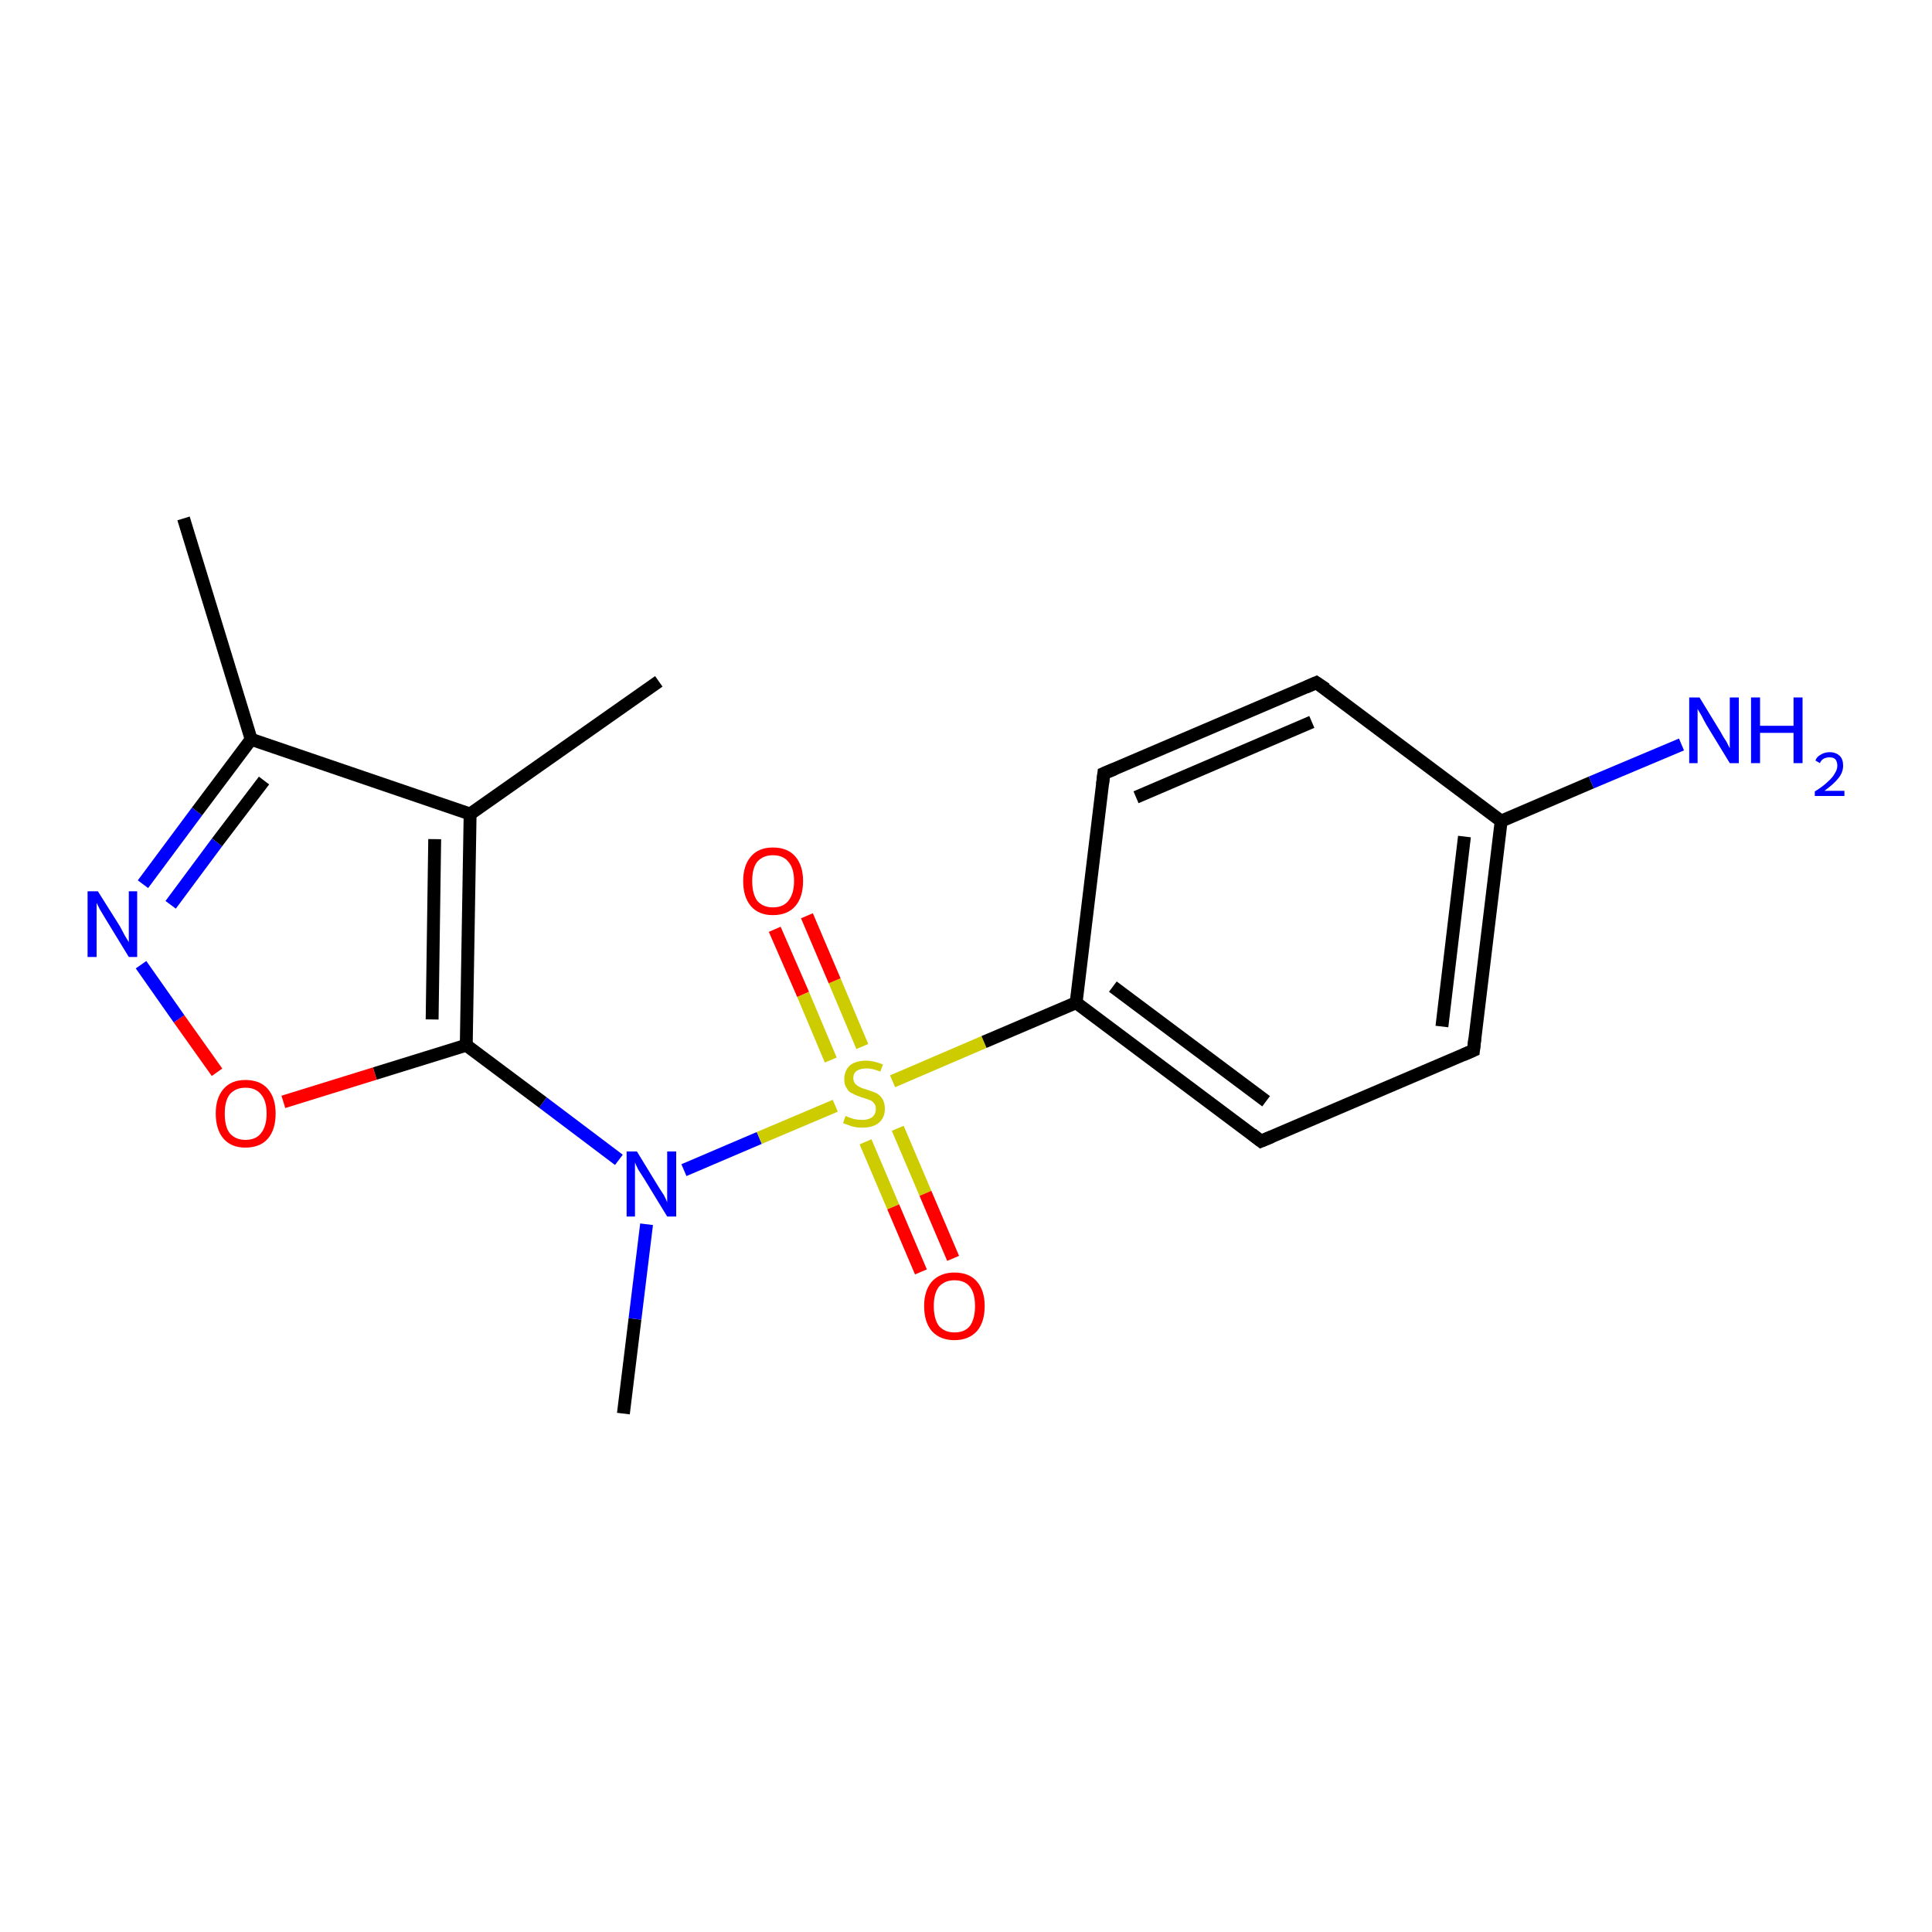 <?xml version='1.0' encoding='iso-8859-1'?>
<svg version='1.1' baseProfile='full'
              xmlns='http://www.w3.org/2000/svg'
                      xmlns:rdkit='http://www.rdkit.org/xml'
                      xmlns:xlink='http://www.w3.org/1999/xlink'
                  xml:space='preserve'
width='300px' height='300px' viewBox='0 0 300 300'>
<!-- END OF HEADER -->
<rect style='opacity:1.0;fill:#FFFFFF;stroke:none' width='300.0' height='300.0' x='0.0' y='0.0'> </rect>
<path class='bond-0 atom-0 atom-1' d='M 96.8,219.5 L 98.6,204.8' style='fill:none;fill-rule:evenodd;stroke:#000000;stroke-width:2.0px;stroke-linecap:butt;stroke-linejoin:miter;stroke-opacity:1' />
<path class='bond-0 atom-0 atom-1' d='M 98.6,204.8 L 100.4,190.1' style='fill:none;fill-rule:evenodd;stroke:#0000FF;stroke-width:2.0px;stroke-linecap:butt;stroke-linejoin:miter;stroke-opacity:1' />
<path class='bond-1 atom-1 atom-2' d='M 96.1,180.1 L 84.3,171.2' style='fill:none;fill-rule:evenodd;stroke:#0000FF;stroke-width:2.0px;stroke-linecap:butt;stroke-linejoin:miter;stroke-opacity:1' />
<path class='bond-1 atom-1 atom-2' d='M 84.3,171.2 L 72.4,162.3' style='fill:none;fill-rule:evenodd;stroke:#000000;stroke-width:2.0px;stroke-linecap:butt;stroke-linejoin:miter;stroke-opacity:1' />
<path class='bond-2 atom-2 atom-3' d='M 72.4,162.3 L 58.2,166.7' style='fill:none;fill-rule:evenodd;stroke:#000000;stroke-width:2.0px;stroke-linecap:butt;stroke-linejoin:miter;stroke-opacity:1' />
<path class='bond-2 atom-2 atom-3' d='M 58.2,166.7 L 44.0,171.1' style='fill:none;fill-rule:evenodd;stroke:#FF0000;stroke-width:2.0px;stroke-linecap:butt;stroke-linejoin:miter;stroke-opacity:1' />
<path class='bond-3 atom-3 atom-4' d='M 33.7,166.5 L 27.8,158.2' style='fill:none;fill-rule:evenodd;stroke:#FF0000;stroke-width:2.0px;stroke-linecap:butt;stroke-linejoin:miter;stroke-opacity:1' />
<path class='bond-3 atom-3 atom-4' d='M 27.8,158.2 L 21.9,149.8' style='fill:none;fill-rule:evenodd;stroke:#0000FF;stroke-width:2.0px;stroke-linecap:butt;stroke-linejoin:miter;stroke-opacity:1' />
<path class='bond-4 atom-4 atom-5' d='M 22.2,137.3 L 30.6,126.0' style='fill:none;fill-rule:evenodd;stroke:#0000FF;stroke-width:2.0px;stroke-linecap:butt;stroke-linejoin:miter;stroke-opacity:1' />
<path class='bond-4 atom-4 atom-5' d='M 30.6,126.0 L 39.0,114.8' style='fill:none;fill-rule:evenodd;stroke:#000000;stroke-width:2.0px;stroke-linecap:butt;stroke-linejoin:miter;stroke-opacity:1' />
<path class='bond-4 atom-4 atom-5' d='M 26.5,140.5 L 33.7,130.8' style='fill:none;fill-rule:evenodd;stroke:#0000FF;stroke-width:2.0px;stroke-linecap:butt;stroke-linejoin:miter;stroke-opacity:1' />
<path class='bond-4 atom-4 atom-5' d='M 33.7,130.8 L 41.0,121.2' style='fill:none;fill-rule:evenodd;stroke:#000000;stroke-width:2.0px;stroke-linecap:butt;stroke-linejoin:miter;stroke-opacity:1' />
<path class='bond-5 atom-5 atom-6' d='M 39.0,114.8 L 28.5,80.5' style='fill:none;fill-rule:evenodd;stroke:#000000;stroke-width:2.0px;stroke-linecap:butt;stroke-linejoin:miter;stroke-opacity:1' />
<path class='bond-6 atom-5 atom-7' d='M 39.0,114.8 L 73.0,126.4' style='fill:none;fill-rule:evenodd;stroke:#000000;stroke-width:2.0px;stroke-linecap:butt;stroke-linejoin:miter;stroke-opacity:1' />
<path class='bond-7 atom-7 atom-8' d='M 73.0,126.4 L 102.3,105.8' style='fill:none;fill-rule:evenodd;stroke:#000000;stroke-width:2.0px;stroke-linecap:butt;stroke-linejoin:miter;stroke-opacity:1' />
<path class='bond-8 atom-1 atom-9' d='M 106.2,181.7 L 117.9,176.7' style='fill:none;fill-rule:evenodd;stroke:#0000FF;stroke-width:2.0px;stroke-linecap:butt;stroke-linejoin:miter;stroke-opacity:1' />
<path class='bond-8 atom-1 atom-9' d='M 117.9,176.7 L 129.7,171.7' style='fill:none;fill-rule:evenodd;stroke:#CCCC00;stroke-width:2.0px;stroke-linecap:butt;stroke-linejoin:miter;stroke-opacity:1' />
<path class='bond-9 atom-9 atom-10' d='M 133.9,162.5 L 129.6,152.3' style='fill:none;fill-rule:evenodd;stroke:#CCCC00;stroke-width:2.0px;stroke-linecap:butt;stroke-linejoin:miter;stroke-opacity:1' />
<path class='bond-9 atom-9 atom-10' d='M 129.6,152.3 L 125.3,142.2' style='fill:none;fill-rule:evenodd;stroke:#FF0000;stroke-width:2.0px;stroke-linecap:butt;stroke-linejoin:miter;stroke-opacity:1' />
<path class='bond-9 atom-9 atom-10' d='M 129.0,164.6 L 124.7,154.4' style='fill:none;fill-rule:evenodd;stroke:#CCCC00;stroke-width:2.0px;stroke-linecap:butt;stroke-linejoin:miter;stroke-opacity:1' />
<path class='bond-9 atom-9 atom-10' d='M 124.7,154.4 L 120.3,144.3' style='fill:none;fill-rule:evenodd;stroke:#FF0000;stroke-width:2.0px;stroke-linecap:butt;stroke-linejoin:miter;stroke-opacity:1' />
<path class='bond-10 atom-9 atom-11' d='M 134.4,177.3 L 138.7,187.4' style='fill:none;fill-rule:evenodd;stroke:#CCCC00;stroke-width:2.0px;stroke-linecap:butt;stroke-linejoin:miter;stroke-opacity:1' />
<path class='bond-10 atom-9 atom-11' d='M 138.7,187.4 L 143.0,197.5' style='fill:none;fill-rule:evenodd;stroke:#FF0000;stroke-width:2.0px;stroke-linecap:butt;stroke-linejoin:miter;stroke-opacity:1' />
<path class='bond-10 atom-9 atom-11' d='M 139.4,175.2 L 143.7,185.3' style='fill:none;fill-rule:evenodd;stroke:#CCCC00;stroke-width:2.0px;stroke-linecap:butt;stroke-linejoin:miter;stroke-opacity:1' />
<path class='bond-10 atom-9 atom-11' d='M 143.7,185.3 L 148.0,195.4' style='fill:none;fill-rule:evenodd;stroke:#FF0000;stroke-width:2.0px;stroke-linecap:butt;stroke-linejoin:miter;stroke-opacity:1' />
<path class='bond-11 atom-9 atom-12' d='M 138.6,167.9 L 152.8,161.8' style='fill:none;fill-rule:evenodd;stroke:#CCCC00;stroke-width:2.0px;stroke-linecap:butt;stroke-linejoin:miter;stroke-opacity:1' />
<path class='bond-11 atom-9 atom-12' d='M 152.8,161.8 L 167.1,155.7' style='fill:none;fill-rule:evenodd;stroke:#000000;stroke-width:2.0px;stroke-linecap:butt;stroke-linejoin:miter;stroke-opacity:1' />
<path class='bond-12 atom-12 atom-13' d='M 167.1,155.7 L 195.8,177.2' style='fill:none;fill-rule:evenodd;stroke:#000000;stroke-width:2.0px;stroke-linecap:butt;stroke-linejoin:miter;stroke-opacity:1' />
<path class='bond-12 atom-12 atom-13' d='M 172.8,153.2 L 196.6,171.0' style='fill:none;fill-rule:evenodd;stroke:#000000;stroke-width:2.0px;stroke-linecap:butt;stroke-linejoin:miter;stroke-opacity:1' />
<path class='bond-13 atom-13 atom-14' d='M 195.8,177.2 L 228.8,163.1' style='fill:none;fill-rule:evenodd;stroke:#000000;stroke-width:2.0px;stroke-linecap:butt;stroke-linejoin:miter;stroke-opacity:1' />
<path class='bond-14 atom-14 atom-15' d='M 228.8,163.1 L 233.1,127.5' style='fill:none;fill-rule:evenodd;stroke:#000000;stroke-width:2.0px;stroke-linecap:butt;stroke-linejoin:miter;stroke-opacity:1' />
<path class='bond-14 atom-14 atom-15' d='M 223.9,159.4 L 227.4,129.9' style='fill:none;fill-rule:evenodd;stroke:#000000;stroke-width:2.0px;stroke-linecap:butt;stroke-linejoin:miter;stroke-opacity:1' />
<path class='bond-15 atom-15 atom-16' d='M 233.1,127.5 L 247.1,121.5' style='fill:none;fill-rule:evenodd;stroke:#000000;stroke-width:2.0px;stroke-linecap:butt;stroke-linejoin:miter;stroke-opacity:1' />
<path class='bond-15 atom-15 atom-16' d='M 247.1,121.5 L 261.1,115.6' style='fill:none;fill-rule:evenodd;stroke:#0000FF;stroke-width:2.0px;stroke-linecap:butt;stroke-linejoin:miter;stroke-opacity:1' />
<path class='bond-16 atom-15 atom-17' d='M 233.1,127.5 L 204.4,106.0' style='fill:none;fill-rule:evenodd;stroke:#000000;stroke-width:2.0px;stroke-linecap:butt;stroke-linejoin:miter;stroke-opacity:1' />
<path class='bond-17 atom-17 atom-18' d='M 204.4,106.0 L 171.4,120.1' style='fill:none;fill-rule:evenodd;stroke:#000000;stroke-width:2.0px;stroke-linecap:butt;stroke-linejoin:miter;stroke-opacity:1' />
<path class='bond-17 atom-17 atom-18' d='M 203.7,112.1 L 176.4,123.8' style='fill:none;fill-rule:evenodd;stroke:#000000;stroke-width:2.0px;stroke-linecap:butt;stroke-linejoin:miter;stroke-opacity:1' />
<path class='bond-18 atom-7 atom-2' d='M 73.0,126.4 L 72.4,162.3' style='fill:none;fill-rule:evenodd;stroke:#000000;stroke-width:2.0px;stroke-linecap:butt;stroke-linejoin:miter;stroke-opacity:1' />
<path class='bond-18 atom-7 atom-2' d='M 67.5,130.3 L 67.1,158.3' style='fill:none;fill-rule:evenodd;stroke:#000000;stroke-width:2.0px;stroke-linecap:butt;stroke-linejoin:miter;stroke-opacity:1' />
<path class='bond-19 atom-18 atom-12' d='M 171.4,120.1 L 167.1,155.7' style='fill:none;fill-rule:evenodd;stroke:#000000;stroke-width:2.0px;stroke-linecap:butt;stroke-linejoin:miter;stroke-opacity:1' />
<path d='M 194.4,176.1 L 195.8,177.2 L 197.5,176.5' style='fill:none;stroke:#000000;stroke-width:2.0px;stroke-linecap:butt;stroke-linejoin:miter;stroke-opacity:1;' />
<path d='M 227.2,163.8 L 228.8,163.1 L 229.0,161.3' style='fill:none;stroke:#000000;stroke-width:2.0px;stroke-linecap:butt;stroke-linejoin:miter;stroke-opacity:1;' />
<path d='M 205.9,107.0 L 204.4,106.0 L 202.8,106.7' style='fill:none;stroke:#000000;stroke-width:2.0px;stroke-linecap:butt;stroke-linejoin:miter;stroke-opacity:1;' />
<path d='M 173.1,119.4 L 171.4,120.1 L 171.2,121.8' style='fill:none;stroke:#000000;stroke-width:2.0px;stroke-linecap:butt;stroke-linejoin:miter;stroke-opacity:1;' />
<path class='atom-1' d='M 98.9 178.8
L 102.2 184.2
Q 102.5 184.7, 103.1 185.6
Q 103.6 186.6, 103.6 186.7
L 103.6 178.8
L 105.0 178.8
L 105.0 188.9
L 103.6 188.9
L 100.0 183.0
Q 99.6 182.4, 99.1 181.6
Q 98.7 180.8, 98.6 180.5
L 98.6 188.9
L 97.3 188.9
L 97.3 178.8
L 98.9 178.8
' fill='#0000FF'/>
<path class='atom-3' d='M 33.5 172.9
Q 33.5 170.5, 34.7 169.1
Q 35.9 167.7, 38.1 167.7
Q 40.4 167.7, 41.6 169.1
Q 42.8 170.5, 42.8 172.9
Q 42.8 175.4, 41.6 176.8
Q 40.4 178.2, 38.1 178.2
Q 35.9 178.2, 34.7 176.8
Q 33.5 175.4, 33.5 172.9
M 38.1 177.0
Q 39.7 177.0, 40.5 176.0
Q 41.4 174.9, 41.4 172.9
Q 41.4 170.9, 40.5 169.9
Q 39.7 168.9, 38.1 168.9
Q 36.6 168.9, 35.7 169.9
Q 34.9 170.9, 34.9 172.9
Q 34.9 175.0, 35.7 176.0
Q 36.6 177.0, 38.1 177.0
' fill='#FF0000'/>
<path class='atom-4' d='M 15.2 138.4
L 18.6 143.8
Q 18.9 144.4, 19.4 145.3
Q 20.0 146.3, 20.0 146.3
L 20.0 138.4
L 21.3 138.4
L 21.3 148.6
L 20.0 148.6
L 16.4 142.7
Q 16.0 142.0, 15.5 141.2
Q 15.1 140.4, 15.0 140.2
L 15.0 148.6
L 13.6 148.6
L 13.6 138.4
L 15.2 138.4
' fill='#0000FF'/>
<path class='atom-9' d='M 131.3 173.3
Q 131.4 173.3, 131.8 173.5
Q 132.3 173.7, 132.8 173.8
Q 133.4 173.9, 133.9 173.9
Q 134.8 173.9, 135.4 173.5
Q 136.0 173.0, 136.0 172.2
Q 136.0 171.6, 135.7 171.3
Q 135.4 170.9, 135.0 170.8
Q 134.5 170.6, 133.8 170.4
Q 132.9 170.1, 132.4 169.8
Q 131.8 169.6, 131.5 169.0
Q 131.1 168.5, 131.1 167.6
Q 131.1 166.3, 131.9 165.5
Q 132.8 164.7, 134.5 164.7
Q 135.7 164.7, 137.1 165.3
L 136.7 166.4
Q 135.5 165.9, 134.6 165.9
Q 133.6 165.9, 133.0 166.3
Q 132.5 166.7, 132.5 167.4
Q 132.5 167.9, 132.8 168.3
Q 133.1 168.6, 133.5 168.8
Q 133.9 169.0, 134.6 169.2
Q 135.5 169.5, 136.0 169.7
Q 136.6 170.0, 137.0 170.6
Q 137.4 171.2, 137.4 172.2
Q 137.4 173.6, 136.4 174.4
Q 135.5 175.1, 133.9 175.1
Q 133.0 175.1, 132.3 174.9
Q 131.7 174.7, 130.9 174.4
L 131.3 173.3
' fill='#CCCC00'/>
<path class='atom-10' d='M 115.4 136.8
Q 115.4 134.4, 116.6 133.0
Q 117.8 131.6, 120.0 131.6
Q 122.3 131.6, 123.5 133.0
Q 124.7 134.4, 124.7 136.8
Q 124.7 139.3, 123.5 140.7
Q 122.3 142.1, 120.0 142.1
Q 117.8 142.1, 116.6 140.7
Q 115.4 139.3, 115.4 136.8
M 120.0 140.9
Q 121.6 140.9, 122.4 139.9
Q 123.3 138.8, 123.3 136.8
Q 123.3 134.8, 122.4 133.8
Q 121.6 132.8, 120.0 132.8
Q 118.5 132.8, 117.6 133.8
Q 116.8 134.8, 116.8 136.8
Q 116.8 138.8, 117.6 139.9
Q 118.5 140.9, 120.0 140.9
' fill='#FF0000'/>
<path class='atom-11' d='M 143.5 202.8
Q 143.5 200.4, 144.7 199.0
Q 146.0 197.6, 148.2 197.6
Q 150.5 197.6, 151.7 199.0
Q 152.9 200.4, 152.9 202.8
Q 152.9 205.3, 151.7 206.7
Q 150.4 208.1, 148.2 208.1
Q 146.0 208.1, 144.7 206.7
Q 143.5 205.3, 143.5 202.8
M 148.2 206.9
Q 149.8 206.9, 150.6 205.9
Q 151.4 204.8, 151.4 202.8
Q 151.4 200.8, 150.6 199.8
Q 149.8 198.8, 148.2 198.8
Q 146.7 198.8, 145.8 199.8
Q 145.0 200.8, 145.0 202.8
Q 145.0 204.8, 145.8 205.9
Q 146.7 206.9, 148.2 206.9
' fill='#FF0000'/>
<path class='atom-16' d='M 263.9 108.3
L 267.2 113.7
Q 267.5 114.3, 268.1 115.2
Q 268.6 116.2, 268.6 116.2
L 268.6 108.3
L 270.0 108.3
L 270.0 118.5
L 268.6 118.5
L 265.0 112.6
Q 264.6 111.9, 264.2 111.1
Q 263.7 110.3, 263.6 110.1
L 263.6 118.5
L 262.3 118.5
L 262.3 108.3
L 263.9 108.3
' fill='#0000FF'/>
<path class='atom-16' d='M 271.9 108.3
L 273.3 108.3
L 273.3 112.7
L 278.5 112.7
L 278.5 108.3
L 279.9 108.3
L 279.9 118.5
L 278.5 118.5
L 278.5 113.8
L 273.3 113.8
L 273.3 118.5
L 271.9 118.5
L 271.9 108.3
' fill='#0000FF'/>
<path class='atom-16' d='M 281.9 118.1
Q 282.1 117.5, 282.7 117.2
Q 283.3 116.8, 284.1 116.8
Q 285.1 116.8, 285.7 117.4
Q 286.2 117.9, 286.2 118.9
Q 286.2 119.9, 285.5 120.8
Q 284.8 121.7, 283.3 122.8
L 286.4 122.8
L 286.4 123.6
L 281.8 123.6
L 281.8 122.9
Q 283.1 122.1, 283.8 121.4
Q 284.6 120.7, 284.9 120.1
Q 285.3 119.5, 285.3 118.9
Q 285.3 118.3, 285.0 117.9
Q 284.7 117.6, 284.1 117.6
Q 283.6 117.6, 283.2 117.8
Q 282.8 118.0, 282.6 118.5
L 281.9 118.1
' fill='#0000FF'/>
</svg>

